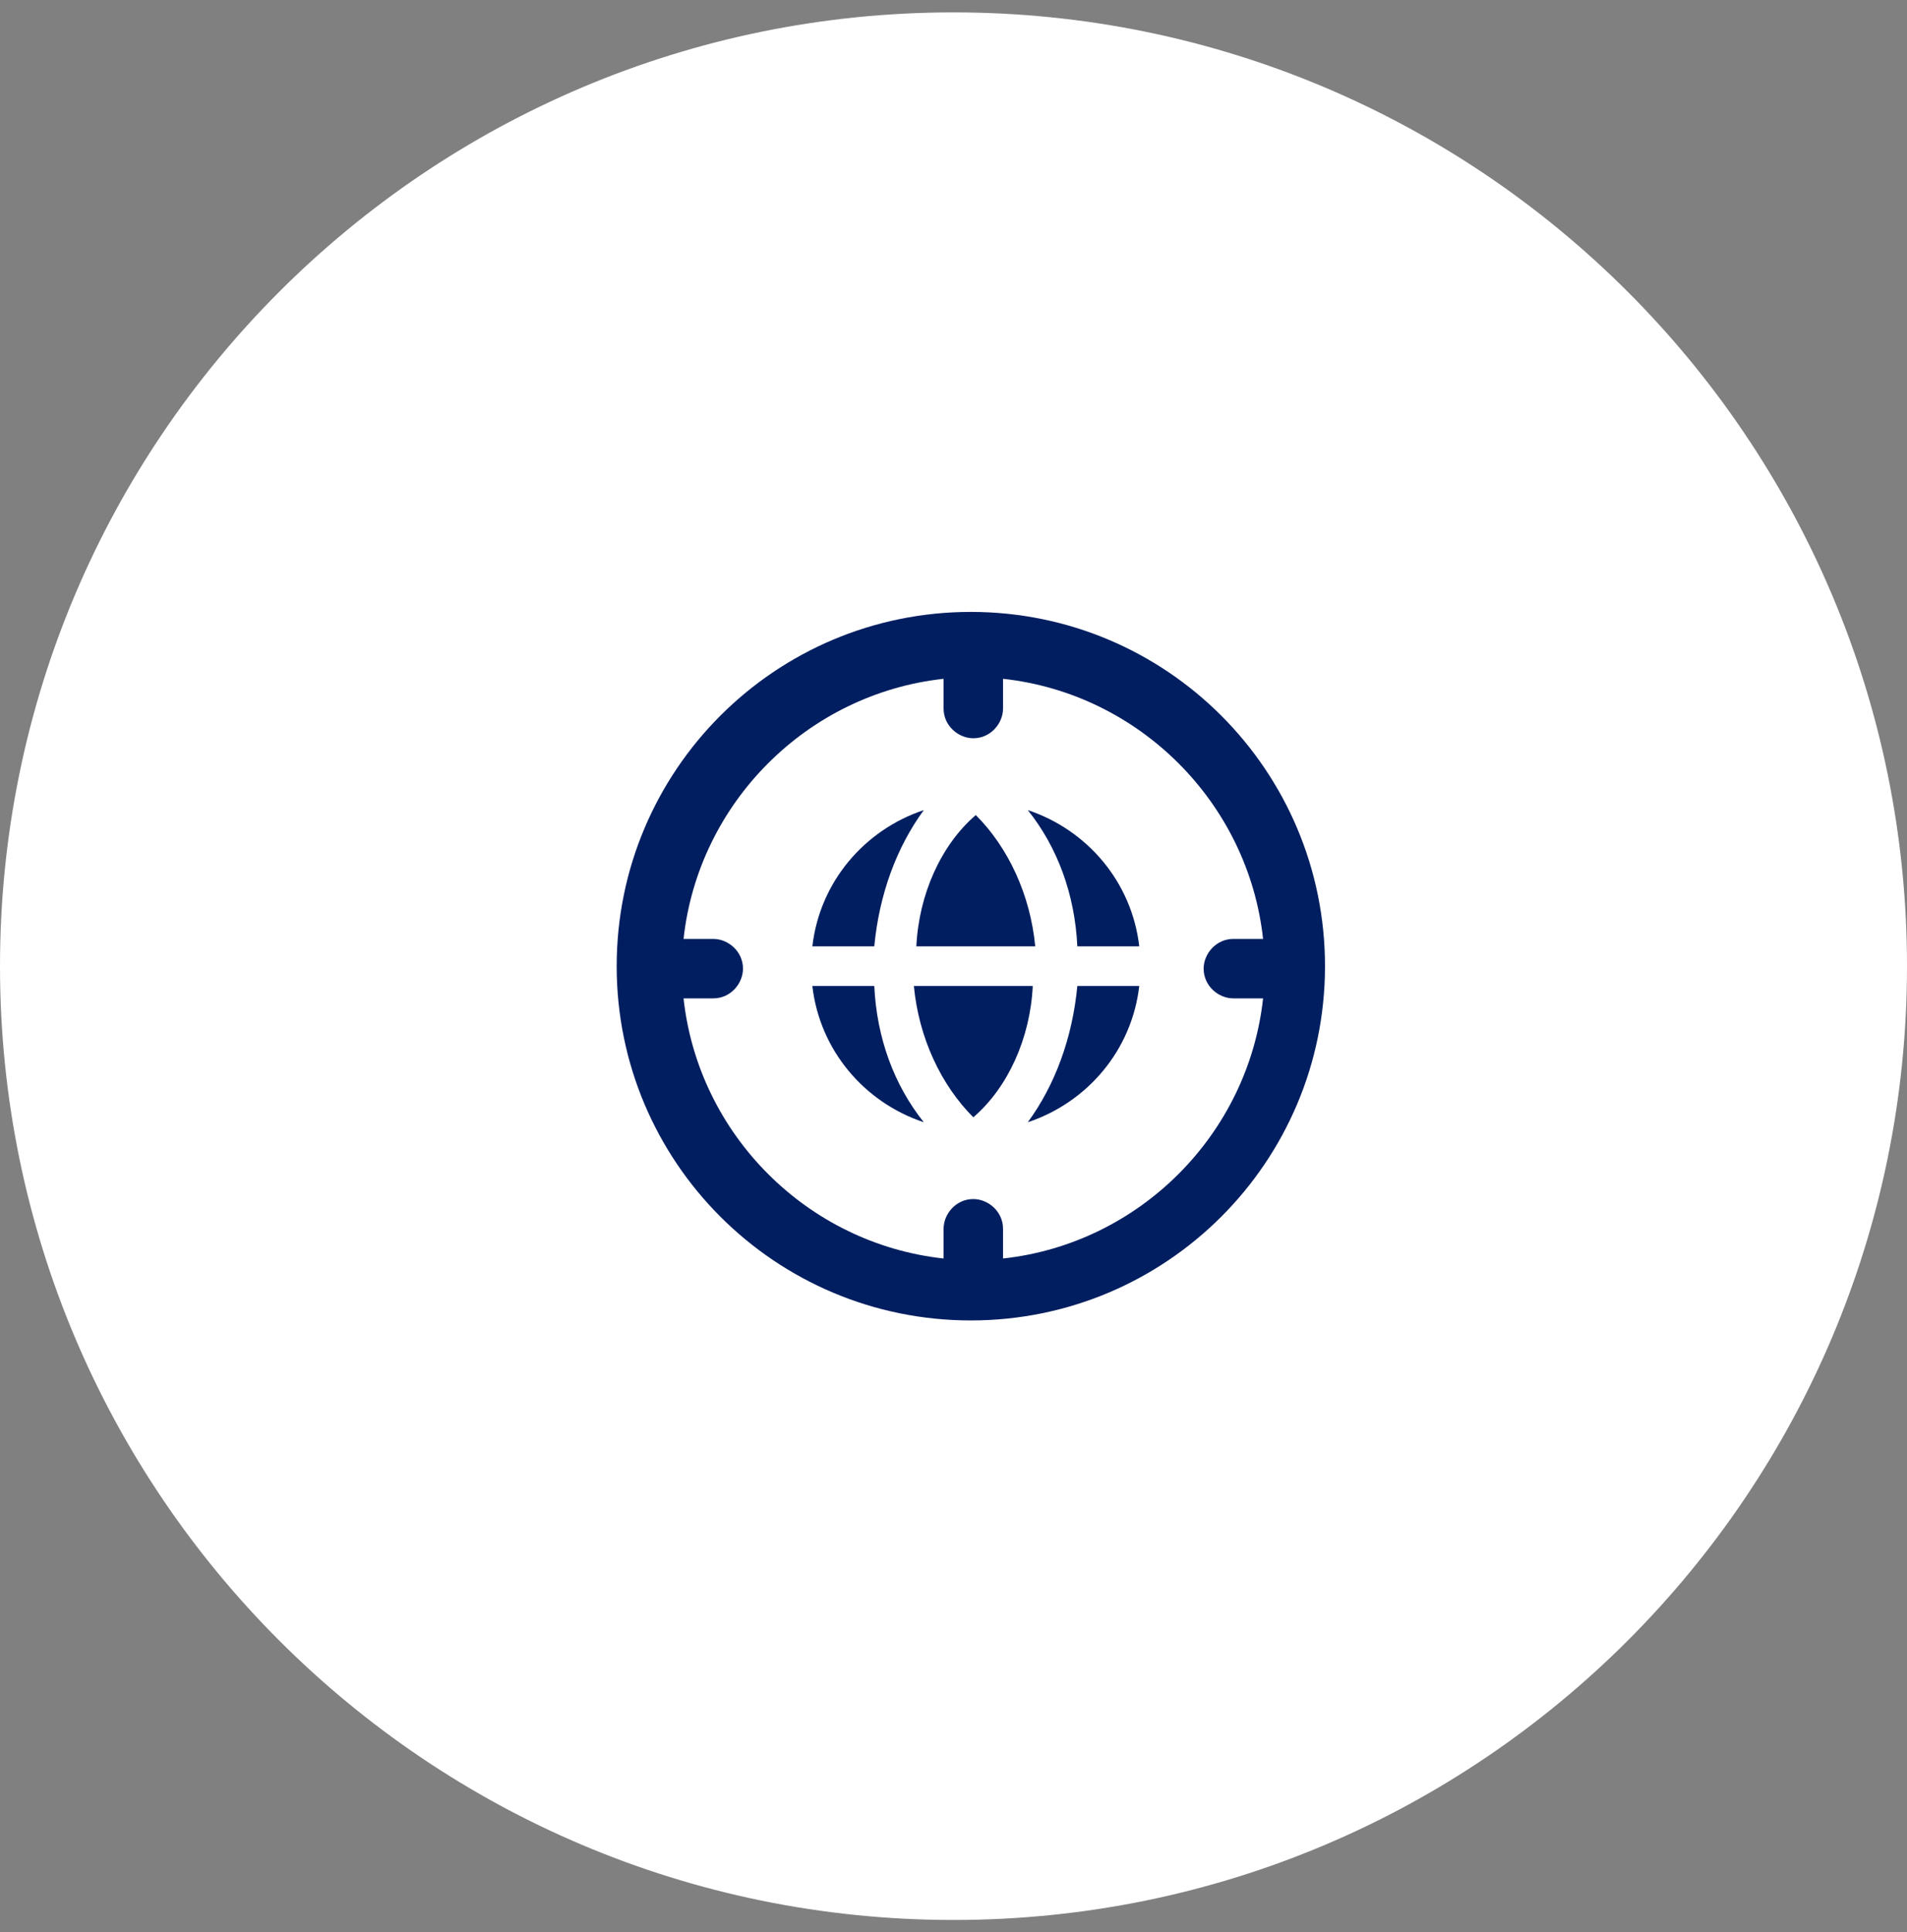 <svg width="77" height="78" viewBox="0 0 77 78" fill="none" xmlns="http://www.w3.org/2000/svg">
<rect x="0" y="0" width="77" height="78" fill="#808080" stroke="none"/>
<g clip-path="url(#clip0_920_645)">
<path d="M38.5 77.5C59.763 77.5 77 60.263 77 39C77 17.737 59.763 0.5 38.5 0.5C17.237 0.5 0 17.737 0 39C0 60.263 17.237 77.5 38.5 77.5Z" fill="white"/>
<path d="M39.2 24.7C31.3 24.7 24.9 31.1 24.9 39C24.9 46.9 31.3 53.3 39.2 53.3C47.1 53.3 53.5 46.9 53.5 39C53.5 31.1 47.1 24.7 39.2 24.7ZM40.5 50.8V49.6C40.5 48.9 39.9 48.4 39.3 48.4C38.6 48.4 38.1 49 38.1 49.6V50.8C32.6 50.2 28.2 45.8 27.6 40.3H28.8C29.5 40.3 30 39.7 30 39.1C30 38.4 29.4 37.9 28.8 37.9H27.6C28.2 32.4 32.6 28 38.1 27.4V28.6C38.1 29.3 38.7 29.8 39.3 29.8C40 29.8 40.5 29.2 40.5 28.6V27.4C46 28 50.4 32.4 51 37.9H49.8C49.1 37.9 48.6 38.5 48.6 39.1C48.6 39.8 49.2 40.3 49.8 40.3H51C50.4 45.8 46 50.2 40.5 50.8Z" fill="#001E60"/>
<path d="M37.301 45.3C36.101 43.8 35.401 41.9 35.301 39.8H32.801C33.101 42.4 34.901 44.5 37.301 45.3Z" fill="#001E60"/>
<path d="M37.301 32.7C34.901 33.5 33.101 35.6 32.801 38.2H35.301C35.501 36.1 36.201 34.2 37.301 32.7Z" fill="#001E60"/>
<path d="M36.9 39.8C37.1 41.9 38 43.8 39.3 45.1C40.7 43.9 41.6 41.9 41.7 39.8H36.9Z" fill="#001E60"/>
<path d="M41.8 38.2C41.6 36.1 40.7 34.2 39.4 32.9C38 34.1 37.1 36.1 37 38.2H41.8Z" fill="#001E60"/>
<path d="M41.5 45.3C43.9 44.5 45.7 42.4 46 39.8H43.5C43.3 41.9 42.6 43.8 41.5 45.3Z" fill="#001E60"/>
<path d="M46 38.2C45.7 35.6 43.9 33.5 41.5 32.7C42.7 34.2 43.4 36.1 43.5 38.2H46Z" fill="#001E60"/>
</g>
<defs>
<clipPath id="clip0_920_645">
<rect width="77" height="77" fill="white" transform="translate(0 0.5)"/>
</clipPath>
</defs>
</svg>
